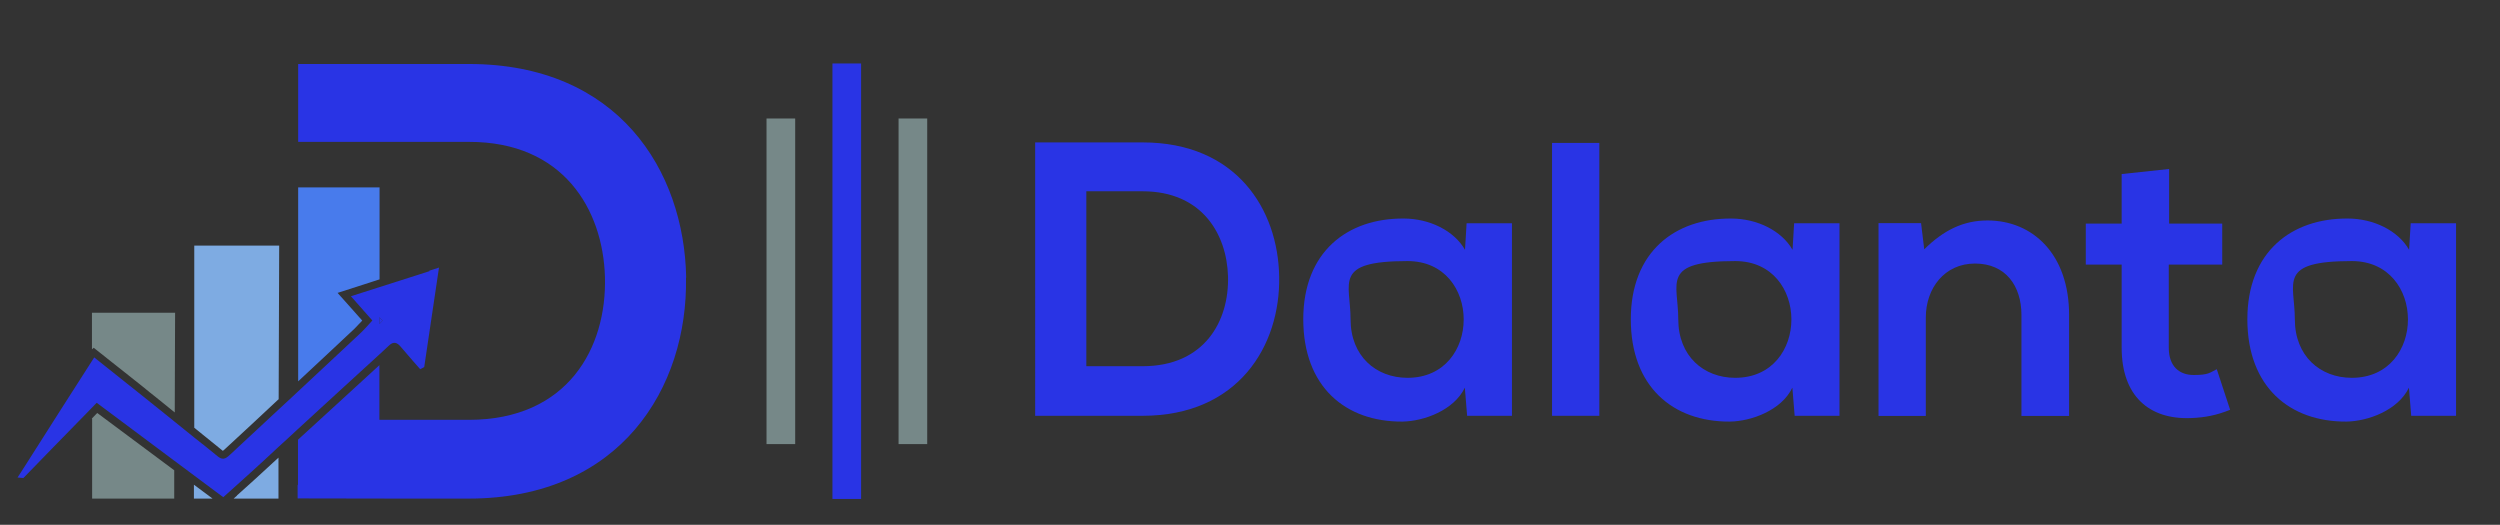 <?xml version="1.0" encoding="UTF-8"?>
<svg xmlns="http://www.w3.org/2000/svg" version="1.1" viewBox="0 0 1422 298.5">
  <rect x="0" y="0" width="1422" height="298.5" fill="#333333" stroke="none"/>
  <defs>
    <style>
      .cls-1 {
        fill: #2934e5;
      }

      .cls-2 {
        fill: #7eabe2;
      }

      .cls-3 {
        fill: #fff;
      }

      .cls-4 {
        fill: #487bec;
      }

      .cls-5 {
        fill: #768888;
      }
    </style>
  </defs>
  <!-- Generator: Adobe Illustrator 28.6.0, SVG Export Plug-In . SVG Version: 1.2.0 Build 709)  -->
  <g>
    <g id="Layer_2">
      <rect class="cls-3" x="-2287" y="-924" width="2000" height="2052"/>
      <g>
        <g>
          <polygon class="cls-1" points="169.3 275.9 169.3 283.5 169.6 283.5 169.6 275.6 169.3 275.9"/>
          <path class="cls-5" d="M52.4,238.1c0,23.8,0,45.5,0,45.5h46.7s0-6.3,0-16.1l-43.8-32.6-3.1,3.2Z"/>
          <path class="cls-5" d="M63.5,205.9c3.2,2.5,6.3,5,9.5,7.5,2.8,2.2,5.5,4.4,8.3,6.6l3.8,3.1c3.6,2.9,7.2,5.7,10.7,8.6,1.2,1,2.4,1.9,3.6,2.9,0-20.6.2-43,.2-56.7h-47.3c0,3,0,10.8,0,20.8l1-.9,10.2,8.1Z"/>
          <polygon class="cls-2" points="110.3 283.6 120.9 283.6 110.3 275.7 110.3 283.6"/>
          <path class="cls-2" d="M134.8,281.9l-.9.8c-.3.3-.7.6-1,.9h25.5s0-9.3,0-23.3c-4.5,4.1-9,8.3-13.5,12.4-3.3,3-6.7,6.1-10.1,9.1Z"/>
          <path class="cls-2" d="M126.7,256.5c.4-.3.8-.7,1.2-1l.3-.3c10-9.2,20-18.5,29.9-27.8l.4-.3c.1-36.5.3-78.7.3-87.4h-48.3v103.6c5.8,4.7,11.1,9,16.2,13.1,0,0,0,0,.1,0Z"/>
          <path class="cls-4" d="M206,182.3c-3.1-3.5-6.2-6.9-9.6-10.8l-4.4-4.9,20.5-6.6c1.1-.4,2.3-.7,3.4-1.1v-52.3h-46.3v110.3c10.6-9.9,21.5-20,32.1-30,1.4-1.4,2.8-2.9,4.3-4.5Z"/>
          <path class="cls-1" d="M390.3,157.9c-1.1-61.1-38.8-121.5-123.6-121.5h-97.1v44.3h97.1c53.7-.1,76.3,38.4,77.4,76.9,1.1,40.3-21.2,81.2-77.4,81.2h-50.9v-31.1c-15.4,14.1-30.8,28.3-46.3,42.4v33.4h0c0,.1,97.1.1,97.1.1,86.5,0,124.7-63.2,123.6-125.7Z"/>
          <polygon class="cls-1" points="217.6 182.4 215.8 184.3 215.8 180.4 217.6 182.4"/>
          <path class="cls-1" d="M244.4,154.2c-9.6,3.1-19,6.1-28.5,9.1-5.4,1.7-10.8,3.5-16.3,5.2,4.4,5,8.2,9.2,12.2,13.8-2.6,2.8-4.7,5.3-7.2,7.6-11.6,10.9-23.3,21.8-35,32.7-2.8,2.6-5.7,5.3-8.5,7.9-.9.8-1.7,1.6-2.6,2.4-9.1,8.5-18.2,16.9-27.3,25.4-2.1,1.9-4,4-7.2,1.4-4.5-3.7-9-7.3-13.6-10.9-3.6-2.9-7.3-5.9-10.9-8.8-2.1-1.7-4.2-3.4-6.2-5-4.8-3.9-9.7-7.8-14.6-11.7-2.8-2.2-5.5-4.4-8.3-6.6-5.6-4.5-11.2-8.9-16.8-13.4,0,0-.5.7-1.1,1.7-5.4,8.3-29,45.4-37.5,58.8-.2.4-.5.7-.7,1.1l-4.3,6.7,3.3.3s0,0,0,0c3.3-3.4,27.1-27.9,39-40,1-1,1.9-1.9,2.7-2.8,14.8,11.1,29.5,22,44.2,33,3.7,2.7,7.3,5.5,11,8.2,4.2,3.1,8.4,6.3,12.6,9.4,1.4,1,2.8,2.1,4.2,3.1,1.3-1.2,2.5-2.3,3.8-3.4,3.7-3.3,7.4-6.6,11-9.9,5.5-5,11-10,16.4-15.1,3.7-3.4,7.5-6.8,11.2-10.3,15.4-14.1,30.8-28.3,46.3-42.4,1.9-1.7,3.8-3.5,5.7-5.3,2.5-2.3,4.5-1.6,6.5.8,2.5,2.9,5,5.8,7.5,8.7,1.2,1.4,2.4,2.7,3.6,4.1.8-.4,1.5-.8,2.3-1.2,2.8-18.6,5.5-37.2,8.4-56.6-1.9.6-3.7,1.2-5.6,1.8ZM215.8,184.3v-3.9l1.8,2-1.8,1.9Z"/>
        </g>
        <g>
          <path class="cls-1" d="M727.6,157.4c.7,39.3-23.3,79.1-77.7,79.1h-61.1V81h61.1c53.3,0,77.1,38,77.7,76.4ZM617.9,208.3h32c35.3,0,49.3-25.8,48.6-51.1-.7-24.2-14.9-48.4-48.6-48.4h-32v99.5Z"/>
          <path class="cls-1" d="M834,127h26v109.5h-25.5l-1.3-16c-6.2,12.9-23.3,19.1-35.5,19.3-32.4.2-56.4-19.8-56.4-58.2s25.1-57.5,57.1-57.3c14.7,0,28.7,6.9,34.9,17.8l.9-15.1ZM768.2,181.6c0,20.9,14.4,33.3,32.4,33.3,42.6,0,42.6-66.4,0-66.4s-32.4,12.2-32.4,33.1Z"/>
          <path class="cls-1" d="M909.7,81.3v155.2h-26.9V81.3h26.9Z"/>
          <path class="cls-1" d="M1020.3,127h26v109.5h-25.5l-1.3-16c-6.2,12.9-23.3,19.1-35.5,19.3-32.4.2-56.4-19.8-56.4-58.2s25.1-57.5,57.1-57.3c14.7,0,28.7,6.9,34.9,17.8l.9-15.1ZM954.6,181.6c0,20.9,14.4,33.3,32.4,33.3,42.6,0,42.6-66.4,0-66.4s-32.4,12.2-32.4,33.1Z"/>
          <path class="cls-1" d="M1149.8,236.5v-57.3c0-16.7-9.1-29.3-26.4-29.3s-28,14-28,30.7v56h-26.9v-109.7h24.2l1.8,14.9c11.1-10.9,22.2-16.4,36-16.4,25.8,0,46.4,19.3,46.4,53.7v57.5h-27.1Z"/>
          <path class="cls-1" d="M1233.8,96.1v31.1h30.2v23.3h-30.4v47.3c0,10.4,5.8,15.5,14.2,15.5s9.1-1.3,13.1-3.3l7.6,23.1c-7.8,3.1-14.2,4.4-22.4,4.7-23.8.9-39.3-12.7-39.3-40v-47.3h-20.4v-23.3h20.4v-28.2l27.1-2.9Z"/>
          <path class="cls-1" d="M1371,127h26v109.5h-25.5l-1.3-16c-6.2,12.9-23.3,19.1-35.5,19.3-32.4.2-56.4-19.8-56.4-58.2s25.1-57.5,57.1-57.3c14.7,0,28.7,6.9,34.9,17.8l.9-15.1ZM1305.3,181.6c0,20.9,14.4,33.3,32.4,33.3,42.6,0,42.6-66.4,0-66.4s-32.4,12.2-32.4,33.1Z"/>
        </g>
        <rect class="cls-1" x="473.5" y="36.1" width="16.3" height="247.7"/>
        <rect class="cls-5" x="436" y="67.4" width="16.3" height="185.2"/>
        <rect class="cls-5" x="511.1" y="67.4" width="16.3" height="185.2"/>
      </g>
    </g>
  </g>
</svg>